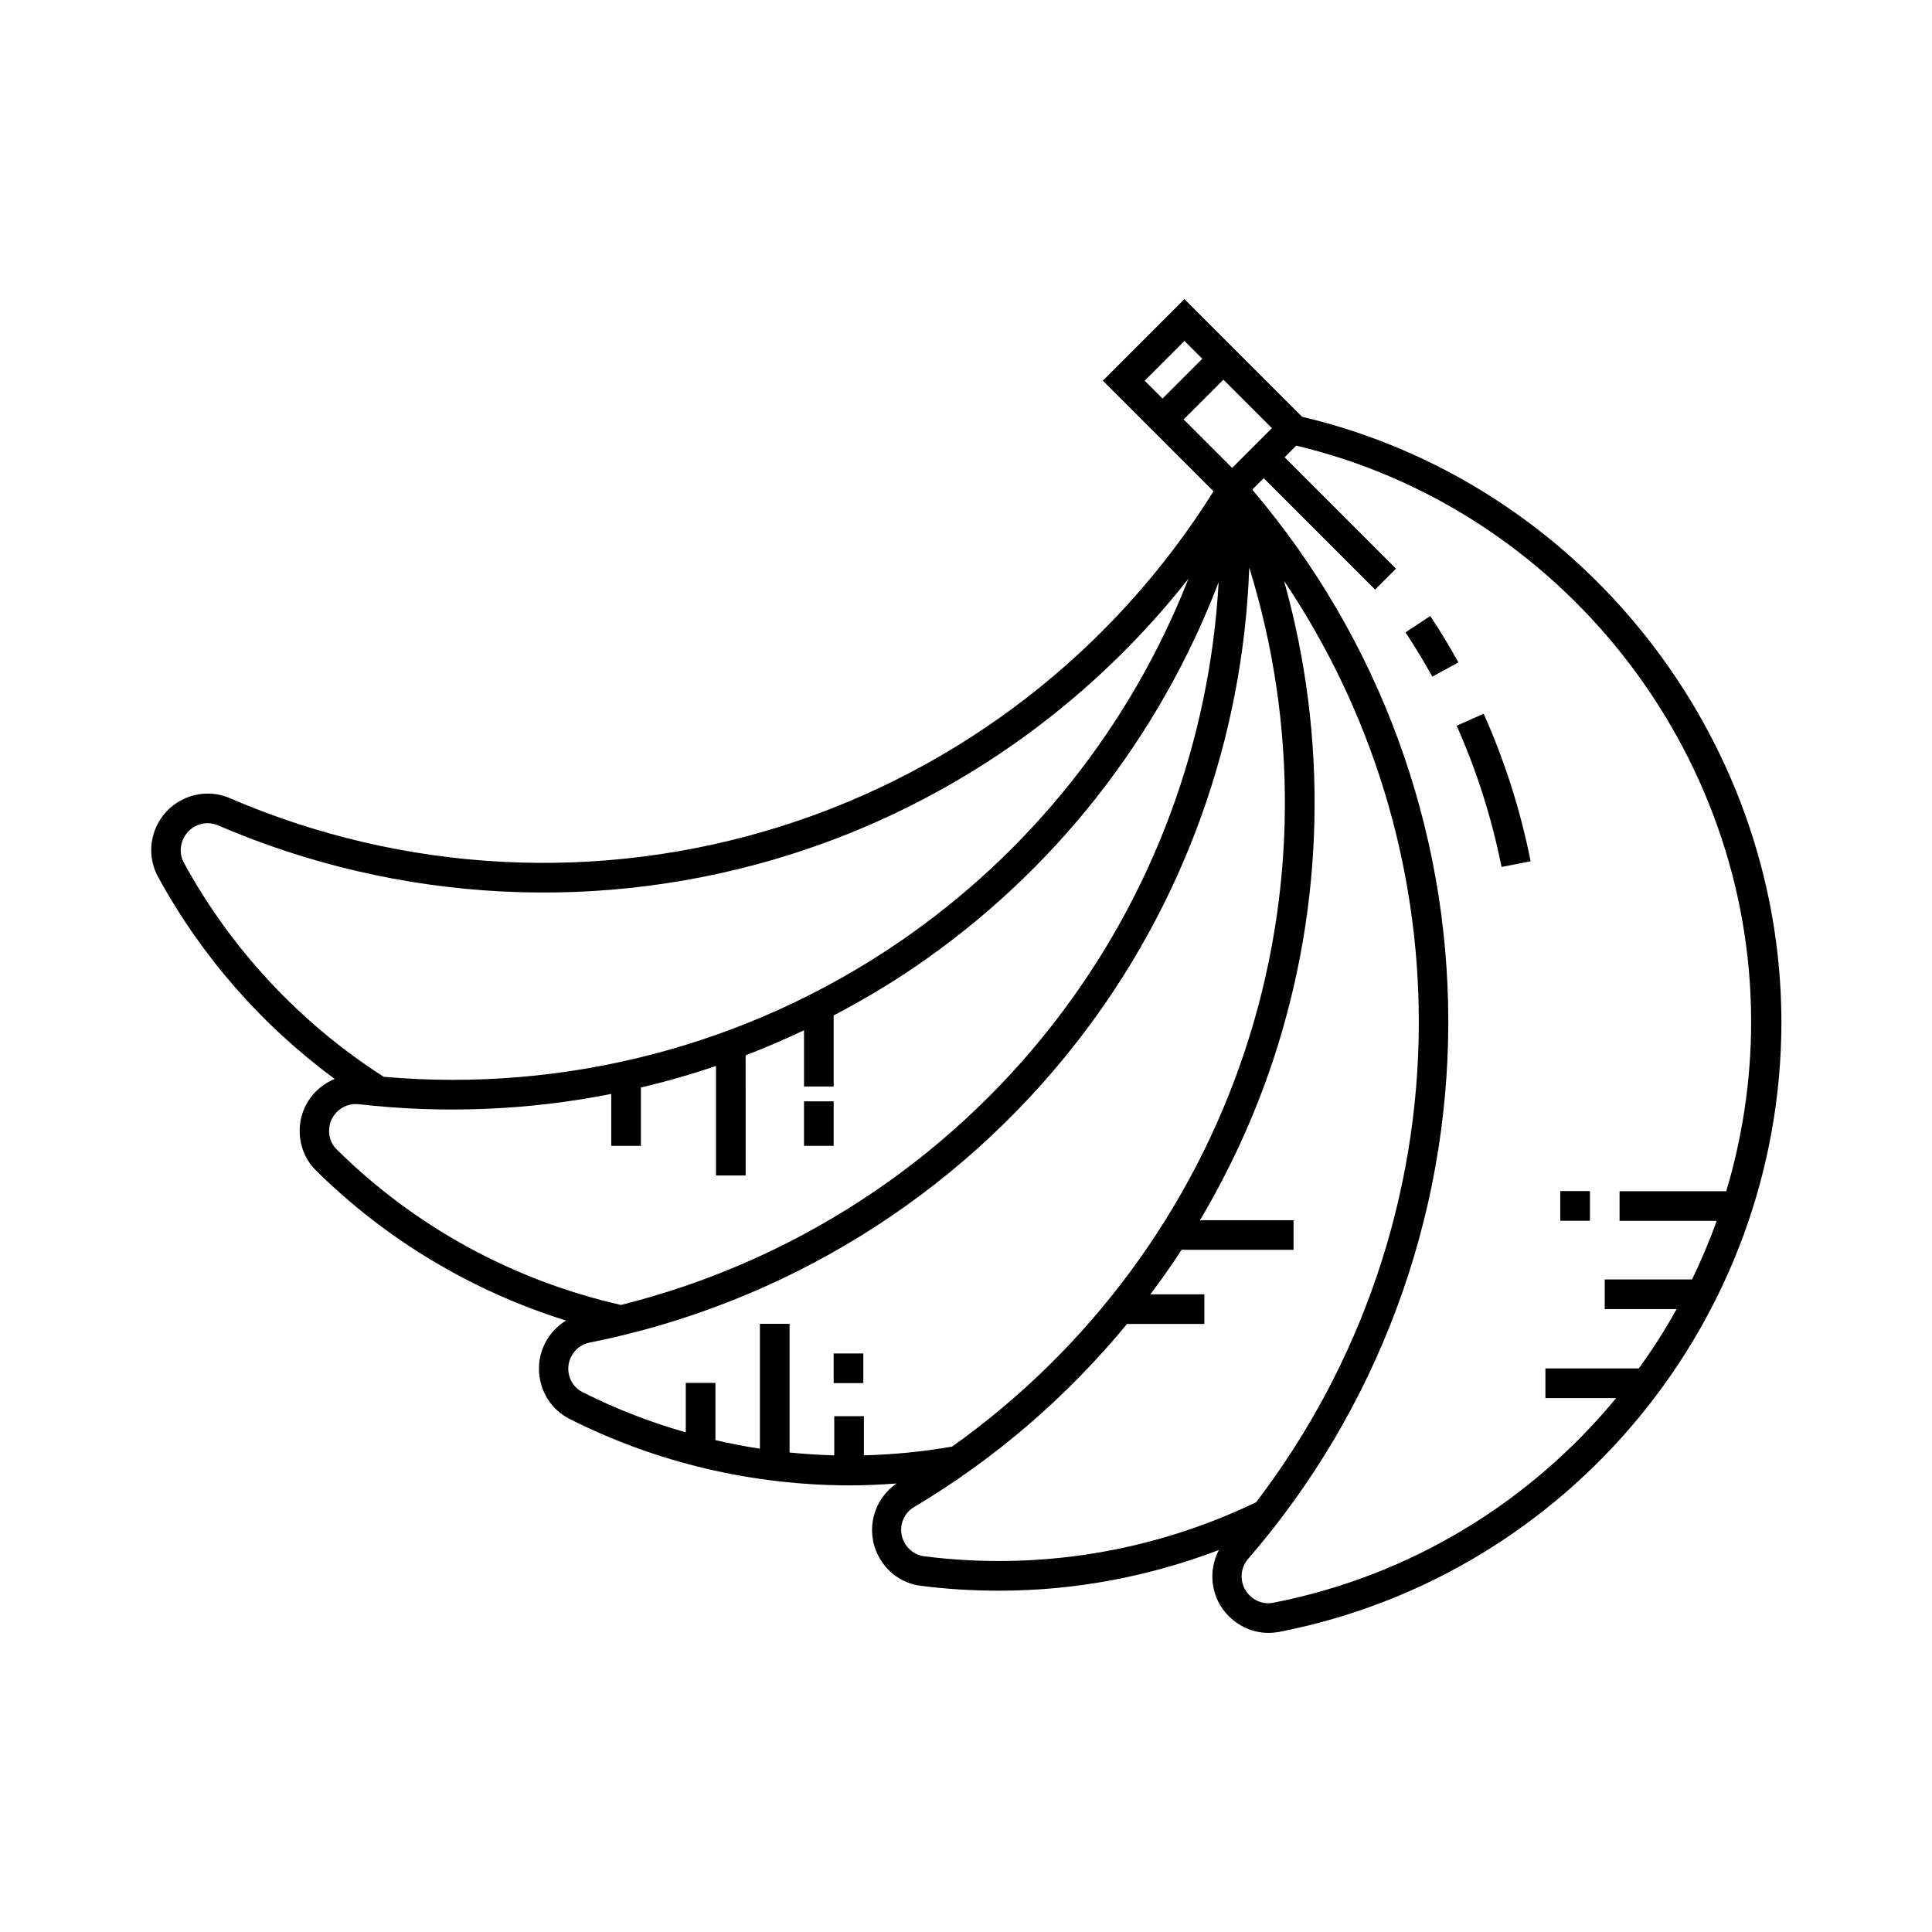 <?xml version="1.0" encoding="UTF-8"?>
<!-- Uploaded to: ICON Repo, www.svgrepo.com, Generator: ICON Repo Mixer Tools -->
<svg fill="#000000" width="800px" height="800px" version="1.1" viewBox="144 144 512 512" xmlns="http://www.w3.org/2000/svg">
 <g>
  <path d="m357.07 435.87h7.859v11.789h-7.859z"/>
  <path d="m364.93 502.68h7.859v7.859h-7.859z"/>
  <path d="m489.07 254.45-31.188-31.188-21.613 21.613 29.32 29.32c-26.449 42.27-66.957 73.707-114.41 88.723-48.062 15.215-100.01 12.543-146.3-7.406-7.106-3.074-15.516-0.051-19.094 6.852-2.316 4.434-2.266 9.621 0.051 13.906 11.438 21.059 27.508 39.398 46.855 53.656-4.535 1.863-8.062 5.894-9.02 10.984-0.906 4.887 0.605 9.875 4.082 13.301 18.641 18.391 41.312 31.941 66.25 39.75-4.887 2.973-7.809 8.613-7.055 14.609 0.605 4.938 3.578 9.219 7.961 11.438 22.973 11.637 48.617 17.633 74.363 17.633 4.133 0 8.211-0.203 12.344-0.504-6.098 4.133-8.312 12.293-4.938 18.992 2.215 4.484 6.449 7.508 11.285 8.113 6.953 0.906 13.906 1.309 20.859 1.309 19.852 0 39.551-3.68 58.191-10.781-2.973 5.644-2.117 12.848 2.621 17.531 2.871 2.871 6.648 4.434 10.531 4.434 0.906 0 1.812-0.102 2.769-0.25 77.133-15.012 133.16-83.027 133.16-161.72-0.105-75.926-53.355-142.98-127.02-160.31zm-18.539 13.551-12.848-12.848 10.531-10.531 12.848 12.848zm-12.645-33.652 4.734 4.734-10.531 10.531-4.734-4.734zm-265.21 138.19c-1.059-1.965-1.059-4.434 0.051-6.551 1.715-3.273 5.644-4.734 9.02-3.273 48.062 20.707 101.97 23.477 151.8 7.707 41.867-13.25 78.441-38.793 105.4-73.051-15.316 38.945-41.918 72.547-76.73 96.328-40.055 27.355-88.316 39.902-136.53 35.668-22.168-14.203-40.508-33.852-53.004-56.828zm38.645 69.828c0.707-3.629 4.082-6.144 7.707-5.742 22.52 2.57 45.09 1.613 66.957-2.719v13.754h7.859v-15.469c6.699-1.562 13.352-3.477 19.902-5.691v29.02h7.859l-0.004-31.844c5.238-2.016 10.379-4.231 15.469-6.648v14.914h7.859v-18.844c7.406-3.879 14.66-8.16 21.664-12.949 36.676-25.039 64.59-60.66 80.359-101.87-2.367 42.32-17.434 83.027-43.629 116.78-28.816 37.129-69.324 63.43-114.77 74.766-28.566-6.5-54.613-20.707-75.32-41.211-1.664-1.559-2.316-3.926-1.914-6.246zm63.328 65.246c-0.453-3.68 2.016-7.106 5.594-7.809 51.34-10.227 97.234-38.594 129.33-79.902 28.062-36.125 43.832-80.004 45.492-125.5 12.898 41.613 12.645 86.301-1.109 127.92-14.055 42.473-41.363 79.25-77.637 105.04-7.758 1.359-15.566 2.117-23.375 2.316v-10.379h-7.859v10.379c-3.981-0.102-7.91-0.352-11.84-0.754v-34.109h-7.859v33.102c-3.981-0.605-7.91-1.359-11.789-2.266v-15.164h-7.859v13.098c-9.422-2.672-18.59-6.246-27.305-10.629-2.117-1.012-3.481-3.027-3.781-5.344zm94.211 48.816c-2.215-0.301-4.231-1.715-5.289-3.828-1.664-3.324-0.504-7.356 2.672-9.219 21.664-12.898 40.656-29.371 56.426-48.516h20.504v-7.859h-14.309c2.871-3.828 5.644-7.758 8.262-11.789h29.676v-7.859h-24.789c7.91-13.352 14.461-27.559 19.398-42.473 13.652-41.262 14.508-85.445 2.871-126.96 23.176 34.461 35.719 75.066 35.719 116.93 0 46.098-15.266 90.785-43.125 127.26-27.508 13.203-57.938 18.141-88.016 14.309zm92.449 12.344c-2.215 0.402-4.535-0.301-6.195-2.016-2.621-2.621-2.769-6.801-0.402-9.574 34.258-39.551 53.102-90.133 53.102-142.43 0-51.641-18.391-101.47-51.844-140.86 0-0.051-0.051-0.102-0.051-0.203l2.973-2.973 29.523 29.523 5.543-5.543-29.523-29.523 3.074-3.074c69.98 16.625 120.56 80.457 120.56 152.65 0 15.516-2.316 30.633-6.602 44.941h-28.266v7.859h25.746c-1.914 5.289-4.082 10.48-6.551 15.516l-23.125 0.008v7.859h19.043c-3.023 5.441-6.348 10.68-10.027 15.719h-24.738v7.859h18.742c-22.516 27.305-54.207 47.105-90.984 54.258z"/>
  <path d="m530.03 336.32c5.34 11.992 9.32 24.535 11.891 37.434l7.707-1.512c-2.672-13.453-6.852-26.602-12.445-39.094z"/>
  <path d="m523.03 307.25-6.551 4.332c2.519 3.828 4.887 7.758 7.106 11.738l6.902-3.777c-2.316-4.18-4.785-8.312-7.457-12.293z"/>
  <path d="m557.49 459.65h7.859v7.859h-7.859z"/>
 </g>
</svg>